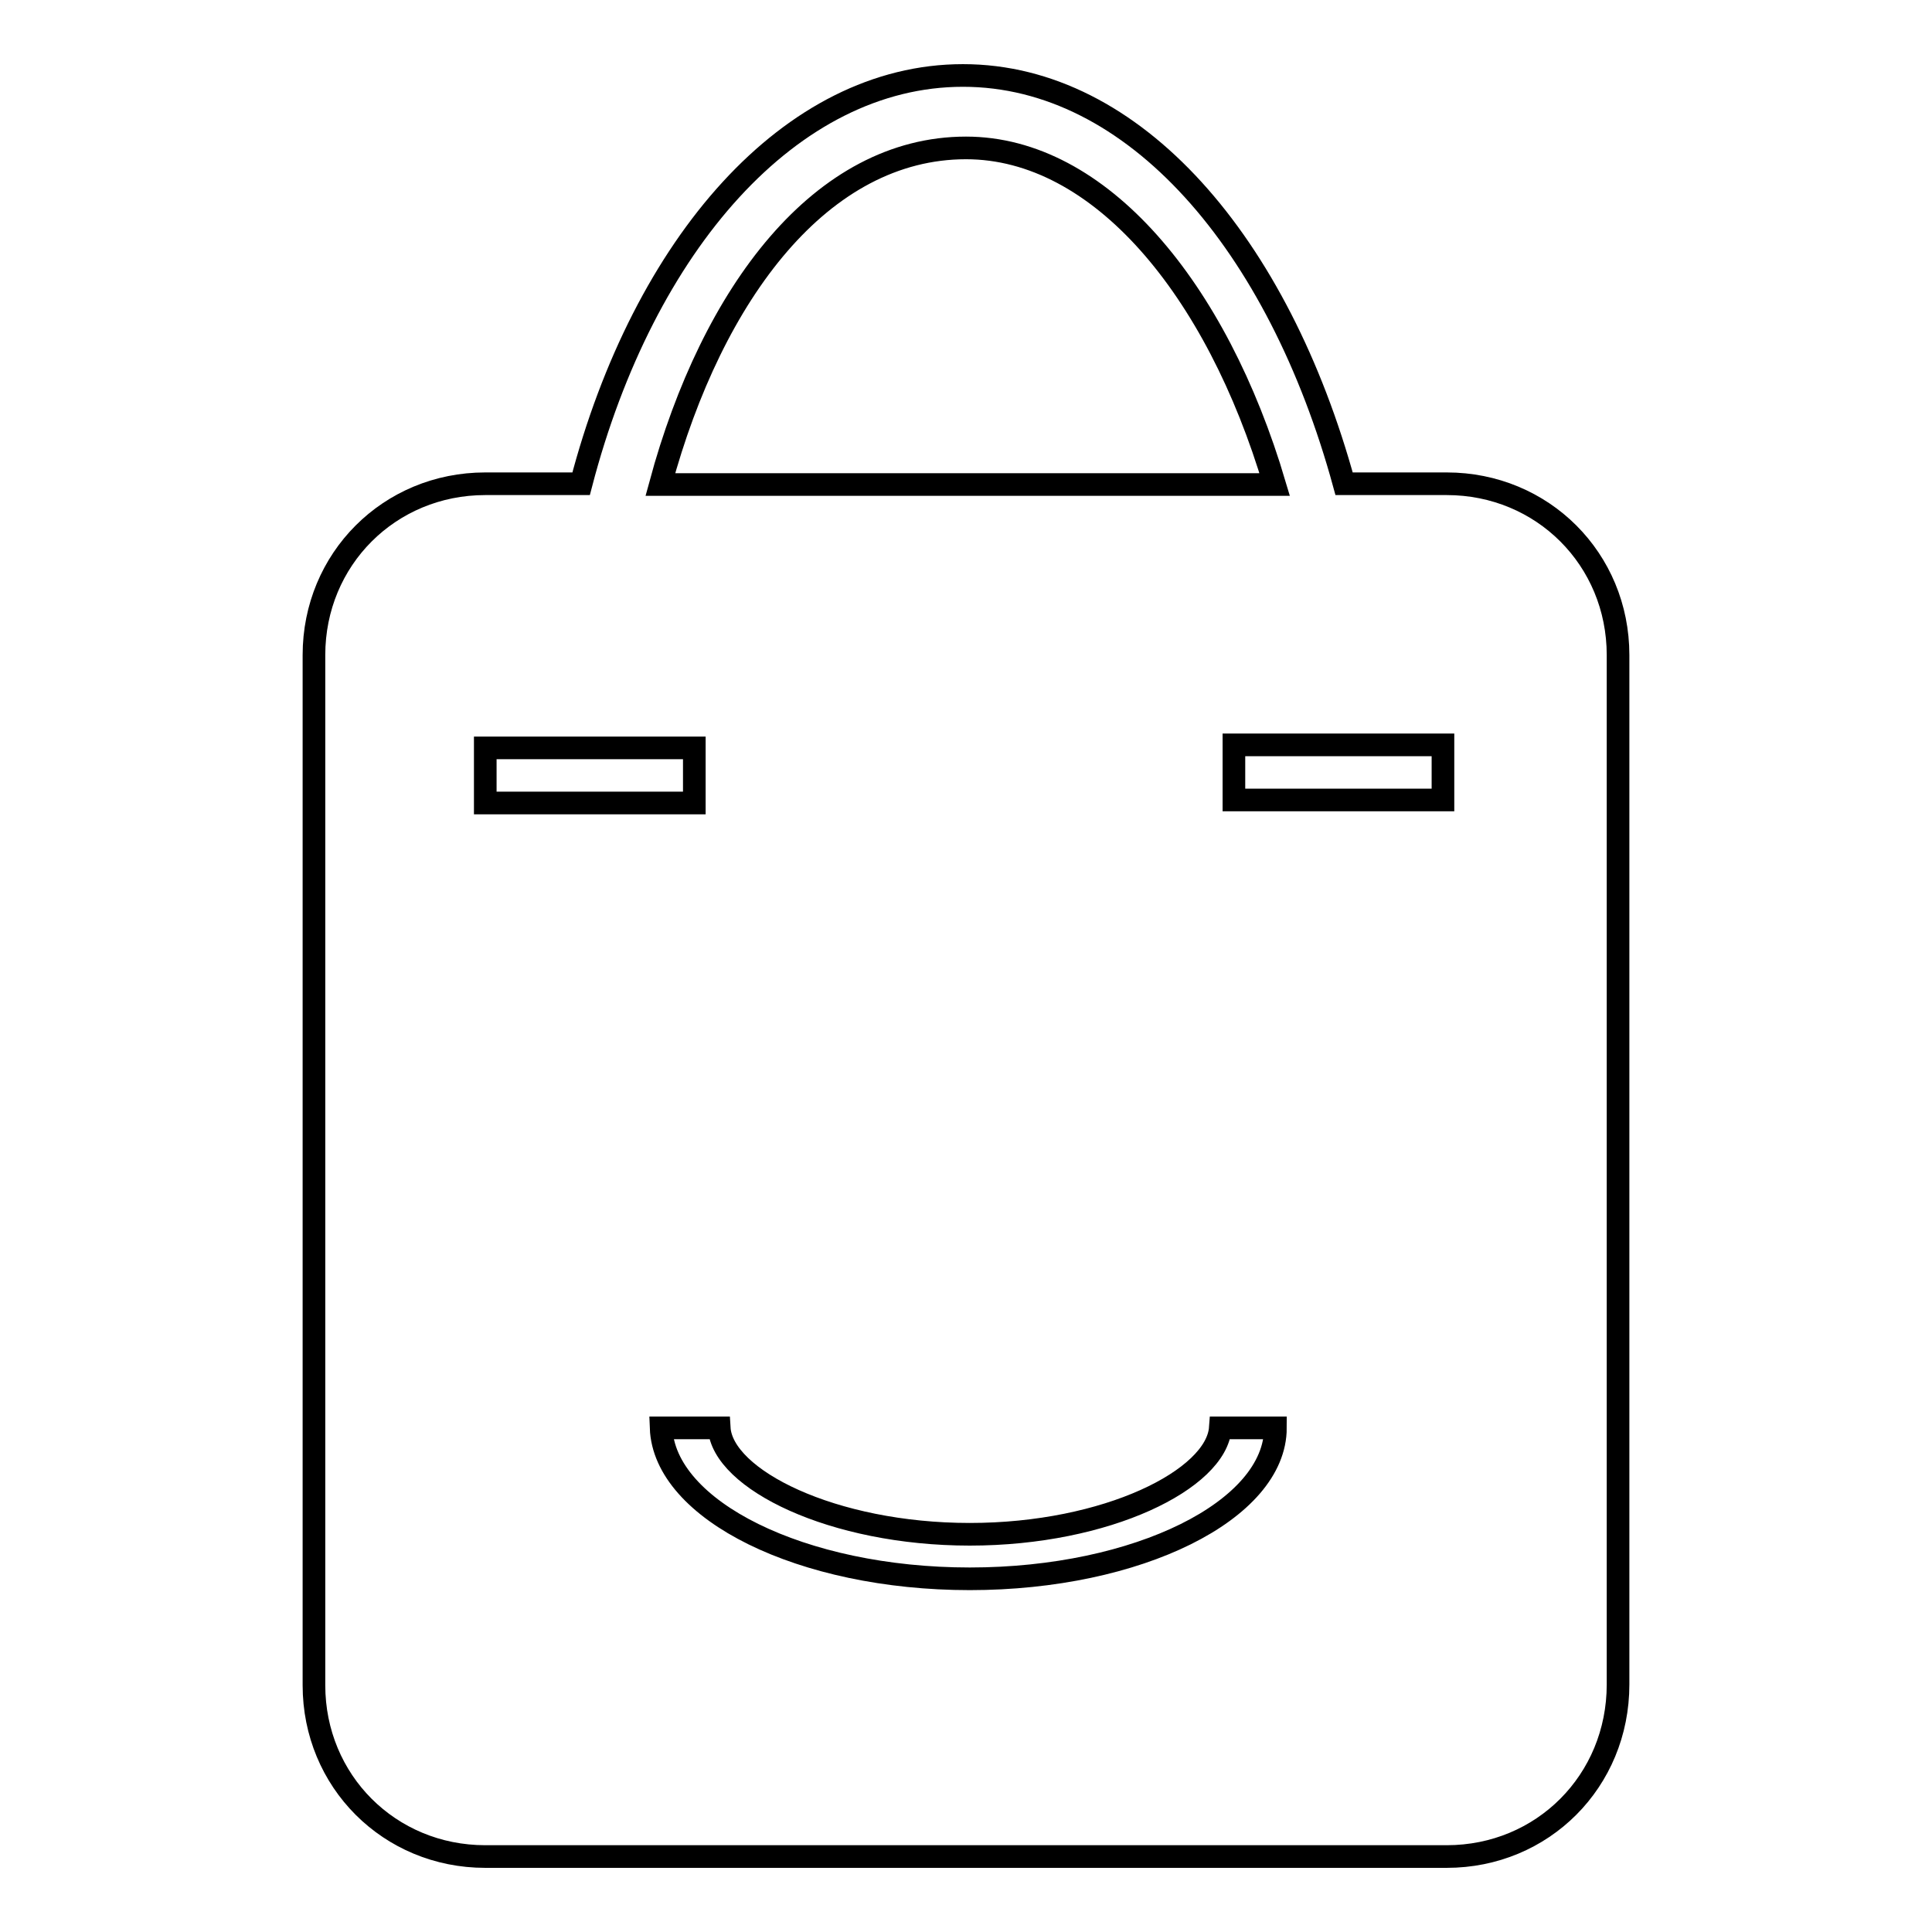 <?xml version="1.0" encoding="utf-8"?>
<!-- Svg Vector Icons : http://www.onlinewebfonts.com/icon -->
<!DOCTYPE svg PUBLIC "-//W3C//DTD SVG 1.1//EN" "http://www.w3.org/Graphics/SVG/1.1/DTD/svg11.dtd">
<svg version="1.1" xmlns="http://www.w3.org/2000/svg" xmlns:xlink="http://www.w3.org/1999/xlink" x="0px" y="0px" viewBox="0 0 256 256" enable-background="new 0 0 256 256" xml:space="preserve">
<g><g><path stroke-width="3" fill-opacity="0" stroke="#000000"  d="M191.7,246H64.3c-12.7,0-22.7-10-22.7-22.7V86.8c0-12.7,10-22.7,22.7-22.7h12.7C85.3,32.3,104.8,10,127.6,10c22.7,0,41.8,22.3,50.5,54.1h13.6c12.7,0,22.7,10,22.7,22.7v136.4C214.4,236,204.4,246,191.7,246z M128.5,209.2c22.3,0,40.5-9.1,40.5-20h-7.3c-0.5,6.8-15,14.1-33.2,14.1c-18.2,0-32.8-7.3-33.2-14.1h-7.7C88,200.1,106.2,209.2,128.5,209.2z M64.3,99.1v7.3h27.7v-7.3H64.3z M128,19.6c-19.1,0-33.6,19.1-40.5,44.6h81.4C161.2,38.2,145.7,19.6,128,19.6z M191.2,98.7h-27.7v7.3h27.7V98.7z"/></g></g>
</svg>